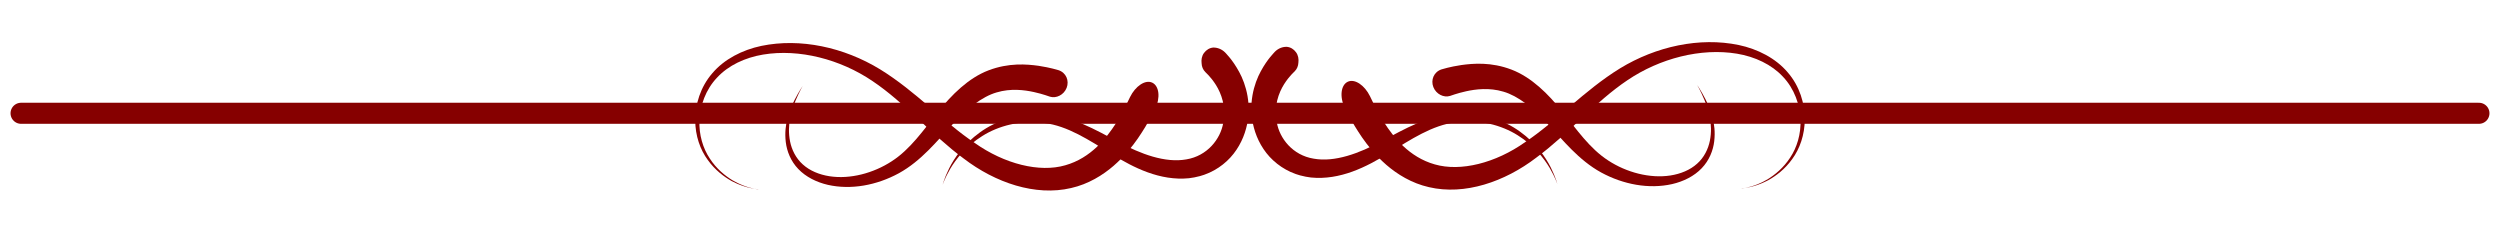 <svg width="356" height="33" viewBox="0 0 356 33" fill="none" xmlns="http://www.w3.org/2000/svg">
<path d="M3 16.132H353" stroke="#860000" stroke-width="3" stroke-miterlimit="10" stroke-linecap="round"/>
<path d="M221.77 26.228C221.77 26.228 221.501 25.335 220.692 23.942C219.883 22.568 218.431 20.699 216.113 19.26C213.82 17.816 210.61 16.949 207.302 17.411C203.97 17.822 200.906 19.845 197.728 21.823C194.562 23.794 190.805 25.682 186.689 25.278C186.201 25.22 185.668 25.123 185.135 24.976L184.518 24.783C184.178 24.661 184.017 24.59 183.767 24.481C182.848 24.058 182.039 23.518 181.301 22.837C179.882 21.534 178.989 19.819 178.559 18.201C177.653 14.894 178.584 11.882 179.541 10.142C180.517 8.344 181.455 7.496 181.551 7.361C182.033 6.879 182.643 6.655 183.227 6.667C183.767 6.712 184.229 6.995 184.55 7.438C184.878 7.881 184.955 8.427 184.891 8.921C184.871 9.39 184.692 9.833 184.358 10.161C184.287 10.251 183.6 10.809 182.842 12.01C182.104 13.198 181.352 15.099 181.815 17.417C182.2 19.697 184.075 22.112 187.068 22.593C190.06 23.133 193.566 21.842 196.751 20.102C199.975 18.387 203.462 16.377 207.174 16.165C210.821 15.908 214.167 17.084 216.453 18.747C218.778 20.416 220.114 22.426 220.839 23.865C221.565 25.329 221.77 26.234 221.77 26.234V26.228Z" fill="#860000"/>
<path d="M248.029 26.838C248.029 26.838 248.388 26.806 249.043 26.639C249.692 26.479 250.642 26.17 251.715 25.528C252.768 24.873 253.975 23.897 254.919 22.446C255.87 21.033 256.486 19.081 256.39 16.994C256.3 14.913 255.523 12.64 253.892 10.925C252.28 9.185 249.91 8.074 247.342 7.644C242.204 6.796 236.361 8.311 231.769 11.407C227.1 14.534 223.369 19.061 218.778 22.439C214.263 25.901 208.555 27.84 203.488 26.652C201.003 26.093 198.941 24.796 197.419 23.48C195.878 22.137 194.793 20.77 193.958 19.569C192.333 17.18 191.653 15.639 191.531 15.446C190.715 13.783 190.94 12.094 191.929 11.638C192.924 11.175 194.324 12.145 195.082 13.693C195.191 13.873 195.801 15.356 197.111 17.462C198.415 19.485 200.624 22.369 204.31 23.409C207.97 24.475 212.966 23.235 217.205 20.224C221.591 17.308 225.566 12.89 230.697 9.731C235.84 6.597 242.025 5.261 247.573 6.404C250.315 6.982 252.877 8.305 254.566 10.302C256.287 12.28 257 14.759 257 16.974C257 19.215 256.274 21.193 255.215 22.645C254.174 24.109 252.896 25.046 251.798 25.663C250.675 26.26 249.711 26.536 249.05 26.665C248.388 26.799 248.029 26.819 248.029 26.819V26.838Z" fill="#860000"/>
<path d="M241.716 12.164C241.716 12.164 242.198 12.845 242.872 14.155C243.508 15.446 244.42 17.494 244.105 20.127C243.951 21.418 243.405 22.837 242.32 23.961C241.248 25.085 239.732 25.843 238.107 26.215C234.813 26.96 231.159 26.279 228 24.558C224.782 22.792 222.548 19.928 220.435 17.681C218.341 15.395 216.177 13.654 214.077 13.051C212.067 12.447 210.109 12.704 208.773 12.999C207.418 13.301 206.596 13.635 206.48 13.661C205.607 13.937 204.515 13.423 204.111 12.402C203.713 11.387 204.175 10.238 205.279 9.878C205.414 9.846 206.39 9.519 208.099 9.262C209.788 9.031 212.337 8.806 215.233 9.91C218.065 10.989 220.486 13.378 222.483 15.908C224.513 18.426 226.368 21.148 229.014 22.857C231.628 24.565 234.954 25.438 237.863 24.989C239.321 24.764 240.682 24.205 241.671 23.306C242.673 22.42 243.251 21.213 243.489 20.031C243.964 17.629 243.251 15.555 242.712 14.232C242.14 12.89 241.71 12.171 241.71 12.171L241.716 12.164Z" fill="#860000"/>
<path d="M134.23 26.337C134.23 26.337 134.435 25.432 135.161 23.968C135.887 22.523 137.222 20.519 139.547 18.849C141.833 17.186 145.179 16.011 148.826 16.268C152.538 16.48 156.025 18.49 159.249 20.204C162.434 21.945 165.94 23.235 168.933 22.696C171.919 22.208 173.794 19.8 174.186 17.52C174.648 15.202 173.897 13.301 173.158 12.113C172.4 10.912 171.713 10.36 171.643 10.264C171.309 9.936 171.123 9.487 171.11 9.024C171.045 8.53 171.122 7.978 171.45 7.541C171.778 7.104 172.233 6.815 172.773 6.77C173.357 6.764 173.967 6.989 174.449 7.464C174.545 7.592 175.483 8.446 176.459 10.244C177.416 11.985 178.347 14.996 177.441 18.304C177.011 19.922 176.112 21.637 174.699 22.94C173.961 23.621 173.152 24.167 172.233 24.584C171.983 24.693 171.822 24.764 171.482 24.886L170.866 25.078C170.333 25.22 169.806 25.323 169.312 25.38C165.202 25.785 161.439 23.897 158.273 21.925C155.094 19.948 152.031 17.925 148.698 17.514C145.391 17.051 142.173 17.918 139.887 19.363C137.575 20.802 136.118 22.67 135.309 24.045C134.499 25.438 134.23 26.331 134.23 26.331V26.337Z" fill="#860000"/>
<path d="M107.971 26.947C107.971 26.947 107.612 26.928 106.95 26.793C106.289 26.658 105.325 26.389 104.202 25.791C103.104 25.175 101.826 24.231 100.785 22.773C99.719 21.322 99 19.344 99 17.103C99 14.887 99.719 12.408 101.434 10.431C103.123 8.433 105.685 7.111 108.427 6.533C113.975 5.389 120.16 6.725 125.303 9.859C130.434 13.012 134.409 17.437 138.795 20.352C143.034 23.358 148.03 24.603 151.69 23.537C155.376 22.497 157.579 19.614 158.889 17.591C160.199 15.484 160.809 13.995 160.918 13.821C161.676 12.274 163.076 11.31 164.071 11.766C165.06 12.222 165.285 13.905 164.469 15.574C164.341 15.773 163.667 17.308 162.042 19.697C161.207 20.898 160.122 22.266 158.581 23.608C157.059 24.924 154.997 26.222 152.512 26.78C147.452 27.968 141.737 26.029 137.222 22.568C132.631 19.19 128.9 14.662 124.231 11.535C119.646 8.433 113.796 6.918 108.658 7.772C106.096 8.202 103.72 9.307 102.108 11.053C100.477 12.768 99.694 15.041 99.604 17.122C99.507 19.209 100.124 21.161 101.074 22.574C102.012 24.025 103.219 25.001 104.279 25.656C105.351 26.292 106.301 26.607 106.95 26.767C107.599 26.934 107.958 26.966 107.958 26.966L107.971 26.947Z" fill="#860000"/>
<path d="M114.284 12.28C114.284 12.28 113.853 12.999 113.282 14.341C112.742 15.658 112.03 17.738 112.505 20.14C112.742 21.322 113.32 22.523 114.322 23.415C115.311 24.314 116.673 24.873 118.13 25.098C121.039 25.547 124.359 24.674 126.979 22.966C129.625 21.264 131.487 18.541 133.51 16.017C135.507 13.487 137.928 11.098 140.76 10.02C143.657 8.915 146.206 9.14 147.895 9.371C149.603 9.634 150.579 9.955 150.714 9.987C151.825 10.341 152.287 11.497 151.889 12.511C151.485 13.532 150.393 14.04 149.52 13.77C149.404 13.744 148.588 13.41 147.227 13.108C145.885 12.813 143.933 12.556 141.923 13.16C139.823 13.764 137.659 15.504 135.565 17.79C133.452 20.038 131.211 22.902 128 24.668C124.841 26.389 121.187 27.069 117.893 26.324C116.274 25.952 114.759 25.194 113.68 24.07C112.595 22.947 112.049 21.527 111.895 20.237C111.58 17.61 112.492 15.555 113.128 14.264C113.802 12.954 114.284 12.274 114.284 12.274V12.28Z" fill="#860000"/>
</svg>
